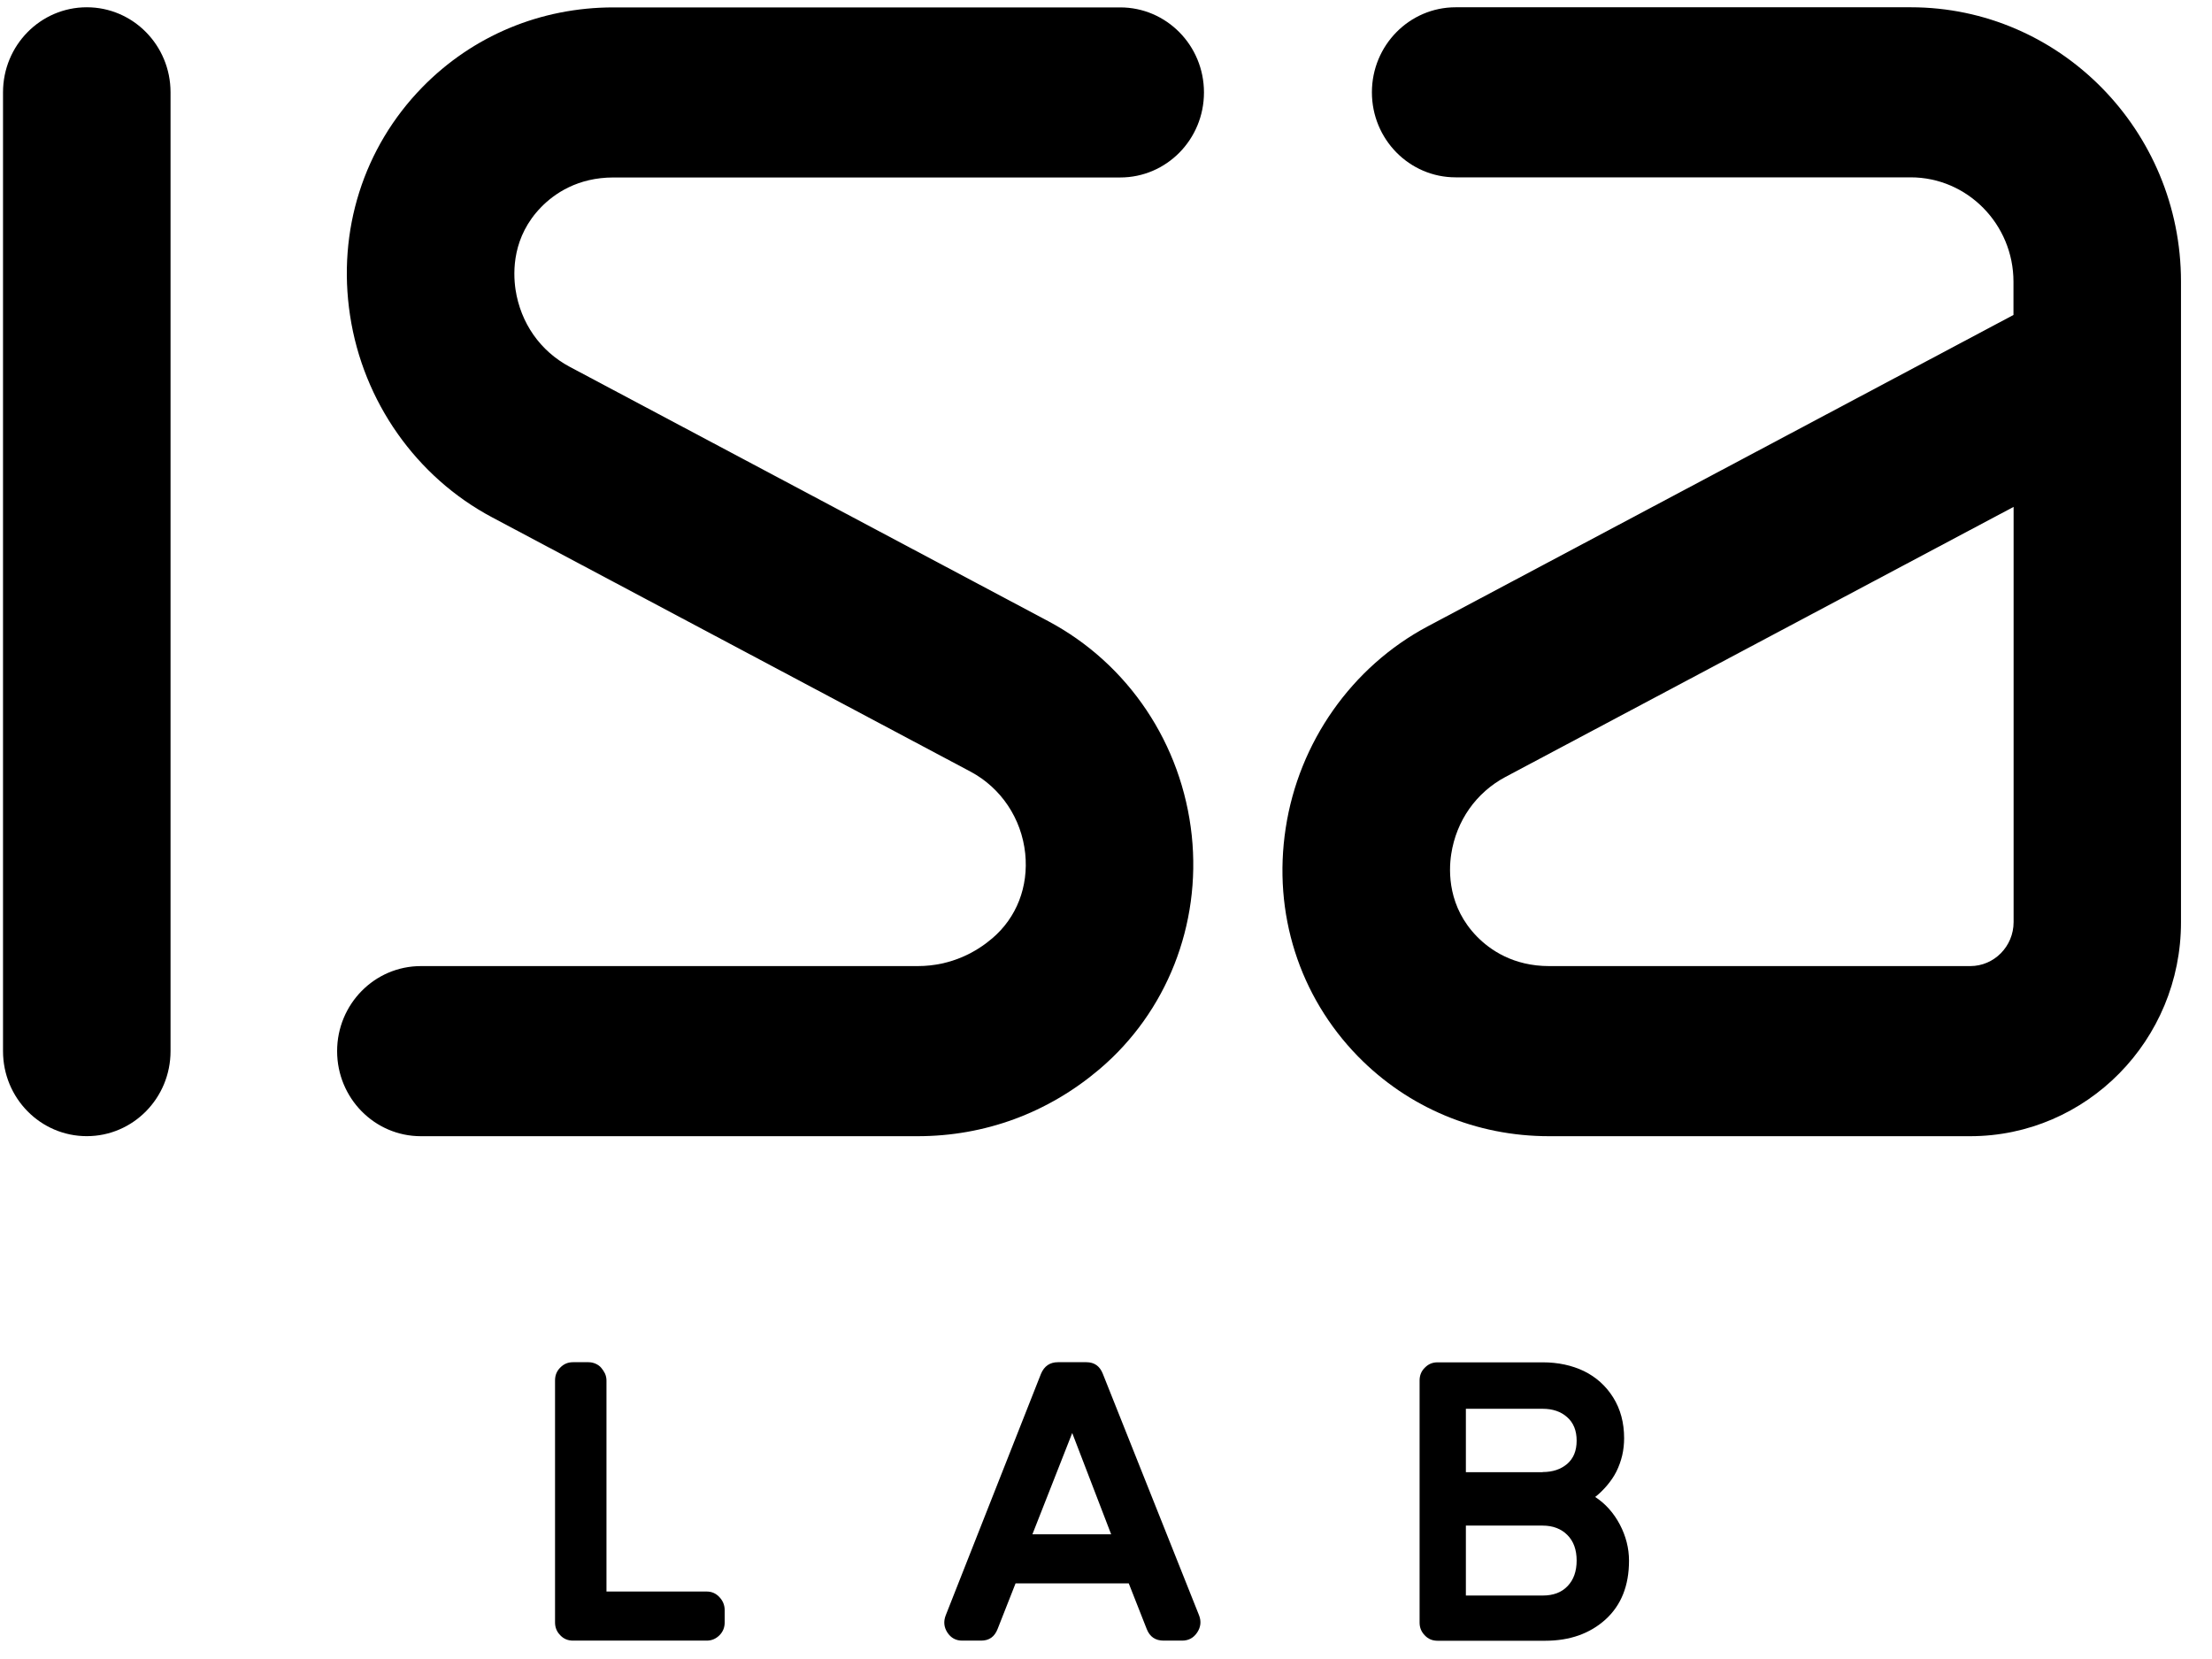 <svg width="52" height="39" viewBox="0 0 52 39" fill="none" xmlns="http://www.w3.org/2000/svg">
<g clip-path="url(#clip0_1571_35439)">
<path d="M46.314 26.71H36.416C34.702 26.71 33.106 26.042 31.923 24.833C30.54 23.416 29.919 21.464 30.224 19.47C30.531 17.448 31.78 15.673 33.562 14.725L47.333 7.404V6.623C47.333 5.271 46.248 4.169 44.916 4.169H34.22C33.132 4.169 32.251 3.275 32.251 2.17C32.251 1.066 33.132 0.171 34.22 0.171H44.919C48.421 0.171 51.271 3.065 51.271 6.62V8.57C51.271 8.596 51.271 8.623 51.271 8.652V21.676C51.274 24.454 49.05 26.71 46.314 26.71ZM47.336 11.916L35.391 18.264C34.702 18.631 34.237 19.292 34.116 20.076C34.05 20.502 34.045 21.324 34.719 22.015C35.029 22.332 35.575 22.711 36.419 22.711H46.317C46.879 22.711 47.336 22.248 47.336 21.676V11.916Z" fill="black"/>
<path d="M21.569 26.71H9.894C8.806 26.71 7.925 25.815 7.925 24.71C7.925 23.606 8.806 22.711 9.894 22.711H21.569C22.387 22.711 22.976 22.358 23.323 22.061C23.9 21.572 24.181 20.843 24.101 20.065C24.015 19.24 23.532 18.523 22.818 18.141L11.568 12.161C9.785 11.214 8.536 9.439 8.229 7.416C7.925 5.423 8.545 3.467 9.928 2.051C11.111 0.841 12.707 0.174 14.421 0.174H26.334C27.422 0.174 28.303 1.068 28.303 2.173C28.303 3.278 27.422 4.172 26.334 4.172H14.421C13.58 4.172 13.032 4.551 12.722 4.869C12.047 5.56 12.056 6.379 12.119 6.807C12.239 7.594 12.701 8.255 13.393 8.623L24.643 14.603C26.526 15.606 27.787 17.488 28.016 19.642C28.237 21.741 27.428 23.792 25.849 25.133C24.632 26.165 23.151 26.71 21.569 26.71Z" fill="black"/>
<path d="M2.04 26.709C0.952 26.709 0.071 25.815 0.071 24.71V2.17C0.071 1.065 0.952 0.171 2.04 0.171C3.128 0.171 4.009 1.065 4.009 2.17V24.71C4.009 25.815 3.128 26.709 2.04 26.709Z" fill="black"/>
<path d="M16.614 37.414C16.731 37.414 16.832 37.458 16.912 37.545C16.995 37.633 17.036 37.735 17.036 37.854V38.14C17.036 38.259 16.995 38.361 16.912 38.443C16.829 38.525 16.731 38.568 16.614 38.568H13.47C13.353 38.568 13.252 38.528 13.172 38.443C13.088 38.358 13.048 38.259 13.048 38.14V32.451C13.048 32.331 13.088 32.23 13.172 32.148C13.255 32.063 13.353 32.023 13.47 32.023H13.835C13.889 32.023 13.944 32.034 13.999 32.057C14.053 32.081 14.099 32.113 14.133 32.154C14.168 32.195 14.197 32.238 14.223 32.291C14.245 32.343 14.257 32.396 14.257 32.451V37.414H16.614Z" fill="black"/>
<path d="M28.188 37.974C28.243 38.117 28.228 38.251 28.142 38.379C28.056 38.507 27.938 38.568 27.789 38.568H27.356C27.16 38.568 27.029 38.478 26.957 38.294L26.535 37.222H23.874L23.452 38.294C23.38 38.478 23.254 38.568 23.064 38.568H22.619C22.47 38.568 22.355 38.504 22.272 38.379C22.189 38.251 22.177 38.117 22.232 37.974L24.471 32.297C24.548 32.113 24.683 32.023 24.87 32.023H25.539C25.725 32.023 25.854 32.113 25.926 32.297L28.188 37.974ZM24.27 36.068H26.121L25.206 33.687L24.27 36.068Z" fill="black"/>
<path d="M38.295 36.689C38.295 37.277 38.111 37.735 37.744 38.07C37.377 38.402 36.903 38.571 36.326 38.571H33.794C33.676 38.571 33.576 38.531 33.496 38.446C33.412 38.361 33.372 38.262 33.372 38.143V32.454C33.372 32.334 33.412 32.232 33.496 32.151C33.579 32.066 33.676 32.026 33.794 32.026H36.269C36.627 32.026 36.952 32.096 37.236 32.232C37.52 32.372 37.75 32.576 37.922 32.85C38.094 33.124 38.18 33.445 38.18 33.809C38.18 33.943 38.166 34.08 38.135 34.214C38.103 34.348 38.057 34.474 38 34.59C37.942 34.707 37.867 34.815 37.781 34.917C37.695 35.019 37.601 35.112 37.5 35.191C37.741 35.348 37.936 35.567 38.08 35.84C38.221 36.109 38.295 36.394 38.295 36.689ZM36.266 34.605C36.501 34.605 36.691 34.541 36.84 34.415C36.989 34.287 37.064 34.106 37.064 33.867C37.064 33.629 36.989 33.445 36.84 33.314C36.691 33.182 36.501 33.118 36.266 33.118H34.46V34.608H36.266V34.605ZM36.266 37.508C36.515 37.508 36.711 37.435 36.851 37.286C36.992 37.14 37.064 36.939 37.064 36.686C37.064 36.432 36.992 36.231 36.846 36.085C36.702 35.94 36.507 35.864 36.266 35.864H34.46V37.508H36.266Z" fill="black"/>
</g>
<defs>
<clipPath id="clip0_1571_35439">
<rect width="51.201" height="38.401" fill="white" transform="translate(0.071 0.171)"/>
</clipPath>
</defs>
</svg>
